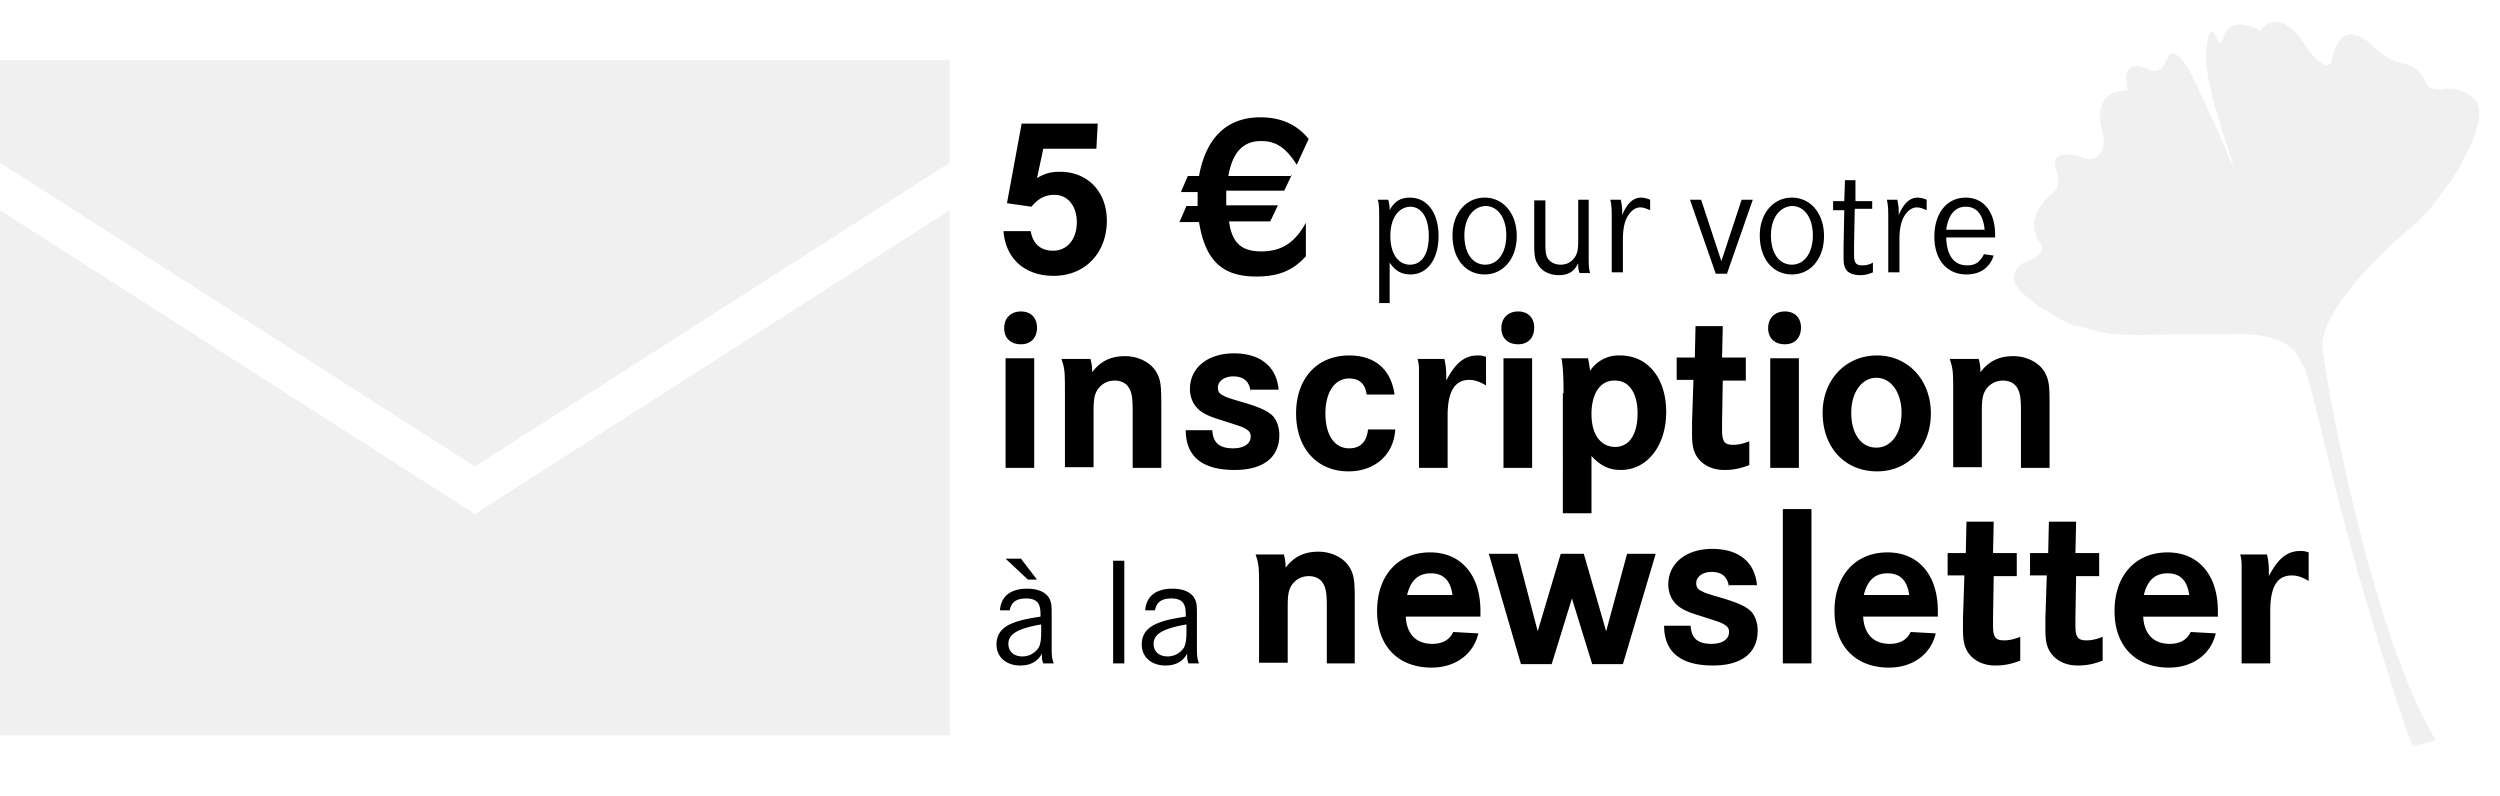 <svg version="1.1" id="Ebene_1" xmlns="http://www.w3.org/2000/svg" x="0" y="0" viewBox="0 0 358 114" xml:space="preserve"><style>.st2{fill:#818181}</style><g opacity=".12"><path class="st2" d="M0 30.1v75.2h136V30.1L68 73.6 0 30.1z"/><path class="st2" d="M0 8.6v14.7l68 43.5 68-43.5V8.6H0z"/></g><path d="M157.2 17.6l-.2 3.7h-7.6l-.9 4.2c1.2-.7 2-.9 3.3-.9 4 0 6.7 2.9 6.7 7 0 4.6-3.1 7.9-7.6 7.9-4.2 0-6.9-2.5-7.2-6.4h3.9c.3 1.8 1.4 2.8 3.2 2.8 2 0 3.4-1.6 3.4-4.1 0-2.3-1.3-3.9-3.2-3.9-1.3 0-2.3.5-3.3 1.7l-3.5-.5 2.1-11.4h10.9zM185 25l-1.1 2.3h-8.3v2.1h7.4l-1.1 2.3H176c.4 3 1.7 4.3 4.6 4.3 2.9 0 4.8-1.2 6.4-4.1v4.8c-1.9 2.1-4 2.9-7.1 2.9-4.9 0-7.3-2.3-8.2-7.8h-2.8l1-2.3h1.6v-2h-2.4l1-2.3h1.6c1-5.5 4-8.4 8.8-8.4 2.9 0 5.2 1 6.9 3.1l-1.7 3.7c-1.6-2.5-3-3.4-5.1-3.4-2.6 0-4.1 1.6-4.7 5h9.1zm12.5 6.7c0-1.8 0-2.4-.2-3.1h1.5c.1.5.2.7.2 1.5.7-1.3 1.6-1.8 2.9-1.8 2.5 0 4.1 2.2 4.1 5.5s-1.6 5.5-4 5.5c-1.3 0-2.2-.5-3-1.7v5.8h-1.5V31.7zm1.6 2.1c0 2.5 1.1 4.1 2.8 4.1 1.7 0 2.7-1.5 2.7-4.1 0-2.6-1-4.2-2.7-4.2-1.7.1-2.8 1.7-2.8 4.2zm18.1 0c0 3.2-1.9 5.5-4.6 5.5-2.7 0-4.6-2.2-4.6-5.6 0-3.1 1.9-5.4 4.6-5.4 2.7 0 4.6 2.3 4.6 5.5zm-7.5-.1c0 2.6 1.2 4.2 3 4.2s3-1.7 3-4.2-1.2-4.2-3-4.2c-1.8.1-3 1.8-3 4.2zm11.6-5.1V35c0 1.1.1 1.7.4 2.1.4.5 1 .8 1.8.8.9 0 1.6-.4 2.1-1.2.3-.5.4-1.1.4-2.2v-5.9h1.5v7.3c0 2.3 0 2.4.2 3.2h-1.5c-.2-.5-.2-.8-.2-1.4-.6 1.2-1.4 1.7-2.8 1.7-1.3 0-2.5-.6-3-1.6-.4-.6-.5-1.3-.5-2.7v-6.4h1.6zm10.8 0c.1.5.2 1.1.2 1.6v.6c.7-1.7 1.6-2.5 2.7-2.5.4 0 .8.1 1.3.3v1.5c-.7-.3-1-.4-1.4-.4-.8 0-1.5.6-2 1.6-.3.7-.5 1.6-.5 3V39h-1.6v-6.8c0-2.4 0-2.6-.2-3.6h1.5zm11.5 0l2.9 8.8 2.9-8.8h1.6l-3.7 10.6h-1.6L242 28.6h1.6zm17.6 5.2c0 3.2-1.9 5.5-4.6 5.5-2.7 0-4.6-2.2-4.6-5.6 0-3.1 1.9-5.4 4.6-5.4 2.7 0 4.6 2.3 4.6 5.5zm-7.6-.1c0 2.6 1.2 4.2 3 4.2s3-1.7 3-4.2-1.2-4.2-3-4.2c-1.8.1-3 1.8-3 4.2zm14.5-5.1v1.3h-2.5l-.1 5.3v1.1c0 1.3.2 1.7 1.2 1.7.5 0 1-.1 1.5-.4V39c-.7.3-1.2.4-1.8.4-1 0-1.8-.3-2.1-.9-.2-.4-.3-.7-.3-1.5V35.3l.1-5.2h-1.6v-1.3h1.6l.1-3h1.5v3h2.4zm3.6 0c.1.5.2 1.1.2 1.6v.6c.7-1.7 1.6-2.5 2.7-2.5.4 0 .8.1 1.3.3v1.5c-.7-.3-1-.4-1.4-.4-.8 0-1.5.6-2 1.6-.3.7-.5 1.6-.5 3V39h-1.6v-6.8c0-2.4 0-2.6-.2-3.6h1.5zm7 5.5c.1 2.5 1.1 3.9 3 3.9 1.1 0 1.8-.4 2.4-1.6l1.4.2c-.6 1.8-2 2.7-3.9 2.7-2.8 0-4.6-2.1-4.6-5.4 0-3.4 1.8-5.6 4.5-5.6 2.6 0 4.2 2.1 4.2 5.3v.4h-7zm5.5-1.2c-.2-2.1-1.1-3.3-2.7-3.3-1.5 0-2.5 1.1-2.8 3.3h5.5zm-135.7 14c0 1.5-.9 2.4-2.3 2.4-1.5 0-2.4-.9-2.4-2.3 0-1.5 1-2.4 2.4-2.4s2.3.9 2.3 2.3zm-.4 4.4V67H144V51.3h4.1zm8 0c.2.5.3 1.2.3 2 1.2-1.6 2.7-2.3 4.7-2.3 1.9 0 3.7.9 4.5 2.3.6 1.1.7 1.8.7 4.7v9h-4.1v-8.2c0-1.6-.1-2.4-.4-3-.4-.9-1.2-1.3-2.2-1.3-1.1 0-2.1.6-2.6 1.6-.3.6-.4 1.3-.4 2.8v8h-4.1V57c0-3.8 0-4.1-.5-5.6h4.1zm23 4.8c-.2-1.5-1-2.2-2.5-2.2-1.3 0-2.2.7-2.2 1.6 0 .5.2.9.7 1.1.5.3.8.4 3.2 1.1 2.3.7 3.3 1.2 4 1.9.6.7.9 1.7.9 2.7 0 3.2-2.3 5-6.4 5-4.6 0-7-1.9-7-5.7h3.8c.1 1.8 1 2.6 3 2.6 1.6 0 2.5-.7 2.5-1.7 0-.6-.3-.9-1.1-1.3-.5-.2-.5-.2-3.3-1.1-1.7-.5-2.6-1-3.2-1.6-.7-.7-1.1-1.7-1.1-2.8 0-3 2.5-5.1 6.3-5.1s6.1 1.9 6.4 5.2h-4zm16.6.4c-.2-1.6-1.1-2.3-2.5-2.3-2.1 0-3.4 2-3.4 5 0 3.1 1.3 5 3.4 5 1.6 0 2.5-.9 2.7-2.7h3.9c-.2 3.6-2.9 6-6.7 6-4.5 0-7.5-3.3-7.5-8.3 0-5 3-8.3 7.6-8.3 3.7 0 6 2 6.5 5.6h-4zm11.1-5.2c.2.7.3 1.6.3 2.4v.8c1.3-2.5 2.6-3.6 4.5-3.6.4 0 .6 0 1.2.2v4.1c-.8-.5-1.6-.8-2.4-.8-2.1 0-3.1 1.7-3.1 5.1V67h-4.1V53.4c0-.9 0-1.2-.2-2h3.8zm12.9-4.4c0 1.5-.9 2.4-2.3 2.4-1.5 0-2.4-.9-2.4-2.3 0-1.5 1-2.4 2.4-2.4s2.3.9 2.3 2.3zm-.3 4.4V67h-4.1V51.3h4.1zm4.5 5c0-2.7-.1-3.9-.3-5h3.8c.1.4.2 1 .3 1.8a4.9 4.9 0 014.3-2.2c4 0 6.6 3.3 6.6 8.1s-2.7 8.3-6.5 8.3c-1.7 0-2.9-.6-4.2-2v8.2h-4.1V56.3zm4 3c0 2.9 1.3 4.7 3.4 4.7 2 0 3.2-1.8 3.2-4.8 0-2.9-1.2-4.7-3.2-4.7-2.1-.1-3.4 1.8-3.4 4.8zm22.1-8v3.2h-3.3l-.1 6v1.1c0 1.7.4 2.1 1.6 2.1.8 0 1.5-.2 2.3-.5v3.4c-1.3.5-2.3.7-3.6.7-1.7 0-3.1-.7-3.9-1.9-.5-.8-.7-1.6-.7-3.3v-1.6l.2-6.1h-2.4v-3.2h2.6l.1-4.5h3.9l-.1 4.5h3.4zm7.9-4.4c0 1.5-.9 2.4-2.3 2.4-1.5 0-2.4-.9-2.4-2.3 0-1.5 1-2.4 2.4-2.4s2.3.9 2.3 2.3zm-.3 4.4V67h-4.1V51.3h4.1zm18.9 7.9c0 4.8-3.2 8.3-7.7 8.3-4.6 0-7.8-3.4-7.8-8.4 0-4.7 3.3-8.2 7.8-8.2 4.4 0 7.7 3.5 7.7 8.3zm-11.4-.1c0 3 1.4 5 3.6 5 2.1 0 3.6-2 3.6-5 0-2.9-1.5-5-3.6-5s-3.6 2.1-3.6 5zm18.2-7.8c.2.5.3 1.2.3 2 1.2-1.6 2.7-2.3 4.7-2.3 1.9 0 3.7.9 4.5 2.3.6 1.1.7 1.8.7 4.7v9h-4.1v-8.2c0-1.6-.1-2.4-.4-3-.4-.9-1.2-1.3-2.2-1.3-1.1 0-2.1.6-2.6 1.6-.3.6-.4 1.3-.4 2.8v8h-4.1V57c0-3.8 0-4.1-.5-5.6h4.1zm-140.1 36c.2-2 1.6-3 3.9-3 1.7 0 2.9.6 3.3 1.7.2.5.2 1 .2 2.3v3.9c0 1.7 0 2 .3 2.8h-1.5c-.2-.5-.2-.7-.2-1.4-.6 1.1-1.6 1.7-3.1 1.7-2 0-3.4-1.2-3.4-3 0-1.5.8-2.5 2.4-3.1 1-.4 2-.6 3.9-.9v-.4c0-1.6-.6-2.2-2.1-2.2-1.3 0-2.1.5-2.3 1.7h-1.4zm4-4.3l-3.2-3h2.2l2.3 3h-1.3zm2 6.4c-3.5.6-4.8 1.4-4.8 2.8 0 1.1.8 1.8 2 1.8 1 0 1.8-.5 2.3-1.2.3-.5.4-1.2.4-2.4v-1zm11.8-9.1V95h-1.6V80.3h1.6zm3 7c.2-2 1.6-3 3.9-3 1.7 0 2.9.6 3.3 1.7.2.5.2 1 .2 2.3v3.9c0 1.7 0 2 .3 2.8h-1.5c-.2-.5-.2-.7-.2-1.4-.6 1.1-1.6 1.7-3.1 1.7-2 0-3.4-1.2-3.4-3 0-1.5.8-2.5 2.4-3.1 1-.4 2-.6 3.9-.9v-.4c0-1.6-.6-2.2-2.1-2.2-1.3 0-2.1.5-2.3 1.7H164zm6 2.1c-3.5.6-4.8 1.4-4.8 2.8 0 1.1.8 1.8 2 1.8 1 0 1.8-.5 2.3-1.2.3-.5.4-1.2.4-2.4v-1zm13.8-10.1c.2.5.3 1.2.3 2 1.2-1.6 2.7-2.3 4.7-2.3 1.9 0 3.7.9 4.5 2.3.6 1.1.7 1.8.7 4.7v9h-4v-8.2c0-1.6-.1-2.4-.4-3-.4-.9-1.2-1.3-2.2-1.3-1.1 0-2.1.6-2.6 1.6-.3.6-.4 1.3-.4 2.8v8h-4.1V85c0-3.8 0-4.1-.5-5.6h4zm17.5 8.9c.1 2.6 1.5 4 3.8 4 1.5 0 2.5-.6 3-1.7l3.6.2c-.7 3-3.3 4.9-6.7 4.9-4.8 0-7.8-3.1-7.8-8.1 0-5.1 3-8.4 7.6-8.4 4.4 0 7.2 3.2 7.2 8.4v.8h-10.7zm6.7-3c-.3-2.1-1.3-3.1-3.1-3.1s-2.9 1-3.4 3.1h6.5zm9.3-5.9l2.9 11.1 3.3-11.1h3.3l3.2 11.1 3-11.1h4.1l-4.7 15.8H228l-2.9-9.4-2.9 9.4h-4.4l-4.6-15.8h4.1zm30.3 4.8c-.2-1.5-1-2.2-2.5-2.2-1.3 0-2.2.7-2.2 1.6 0 .5.2.9.7 1.1.5.3.8.4 3.2 1.1 2.3.7 3.3 1.2 4 1.9.6.7.9 1.7.9 2.7 0 3.2-2.3 5-6.4 5-4.6 0-7-1.9-7-5.7h3.8c.1 1.8 1 2.6 3 2.6 1.6 0 2.5-.7 2.5-1.7 0-.6-.3-.9-1.1-1.3-.5-.2-.5-.2-3.3-1.1-1.7-.5-2.6-1-3.2-1.6-.7-.7-1.1-1.7-1.1-2.8 0-3 2.5-5.1 6.3-5.1s6.1 1.9 6.4 5.2h-4zm11.8-11.2V95h-4.1V72.9h4.1zm7.4 15.3c.1 2.6 1.5 4 3.8 4 1.5 0 2.5-.6 3-1.7l3.6.2c-.7 3-3.3 4.9-6.7 4.9-4.8 0-7.8-3.1-7.8-8.1 0-5.1 3-8.4 7.6-8.4 4.4 0 7.2 3.2 7.2 8.4v.8h-10.7zm6.6-3c-.3-2.1-1.3-3.1-3.1-3.1s-2.9 1-3.4 3.1h6.5zm15.4-5.9v3.2h-3.3l-.1 6v1.1c0 1.7.4 2.1 1.6 2.1.8 0 1.5-.2 2.3-.5v3.4c-1.3.5-2.3.7-3.6.7-1.7 0-3.1-.7-3.9-1.9-.5-.8-.7-1.6-.7-3.3v-1.6l.2-6.1h-2.4v-3.2h2.6l.1-4.5h3.9l-.1 4.5h3.4zm11.8 0v3.2h-3.3l-.1 6v1.1c0 1.7.4 2.1 1.6 2.1.8 0 1.5-.2 2.3-.5v3.4c-1.3.5-2.3.7-3.6.7-1.7 0-3.1-.7-3.9-1.9-.5-.8-.7-1.6-.7-3.3v-1.6l.2-6.1h-2.4v-3.2h2.6l.1-4.5h3.9l-.1 4.5h3.4zm6.3 8.9c.1 2.6 1.5 4 3.8 4 1.5 0 2.5-.6 3-1.7l3.6.2c-.7 3-3.3 4.9-6.7 4.9-4.8 0-7.8-3.1-7.8-8.1 0-5.1 3-8.4 7.6-8.4 4.4 0 7.2 3.2 7.2 8.4v.8h-10.7zm6.6-3c-.3-2.1-1.3-3.1-3.1-3.1s-2.9 1-3.4 3.1h6.5zm11.1-5.9c.2.7.3 1.6.3 2.4v.8c1.3-2.5 2.6-3.6 4.5-3.6.4 0 .6 0 1.2.2v4.1c-.8-.5-1.6-.8-2.4-.8-2.1 0-3.1 1.6-3.1 5.1V95H321V81.4c0-.9 0-1.2-.2-2h3.8z"/><path d="M345.9 106.8l2.9-.8c-9.3-15.4-15.4-50.8-15.4-50.8l-.8-5.1c-.8-6.2 11.9-16.9 11.9-16.9 2.7-2.1 4.2-4.2 4.2-4.2 3.4-4.6 3-4.2 3.5-5 2.3-4.6 1.6-2.9 2.7-6.5 1.2-5-4.7-4.8-4.7-4.8-2.7.6-2.9-1.2-2.9-1.2C346 9 344 9.1 344 9.1c-2.4-.5-4.5-2.8-4.5-2.8-4.7-4.1-5.6 2.3-5.6 2.3-.5 2.3-3.4-1.5-3.4-1.5-4.1-6.9-6.8-2.7-6.8-2.7-4.8-2.5-5.3 1-5.3 1-.5 1.8-1-.1-1-.1-1.2-2.7-1.6 2.3-1.5 3.3 0 1.9 1.2 6.4 1.2 6.4l3.5 11.3c-.1-1.5-6.5-15.1-6.5-15.1s-2.8-5.7-3.8-2.7c0 0-.8 2.1-2.2 1.6 0 0-4.7-2.7-3.4 2.9 0 0-5.6-.7-3.5 6.4 0 0 .6 3.4-2.2 3.4 0 0-5.7-2.3-4.6 1.5 0 0 1.2 2.5-.8 3.6 0 0-4 3.4-1.5 6.8 0 0 1.6 1.6-2.3 2.9 0 0-3.5 2.1.6 5s-.2-.2-.2-.2l1.5 1.3s4.4 2.8 5.3 2.9c.8 0 3.6 1 5.1 1.2 0 0 1.8.1 4.1.2 5.3-.2 12.3-.1 12.3-.1 7.6-.6 9.9 2.2 9.9 2.2.1.1 1.5 1.9 2.1 4.1 1.2 4 3.4 14.2 7 27.3 0 0 8.2 28.4 8.3 25.2.1-.6.1.1.1.1z" opacity=".12" fill="#818181"/></svg>